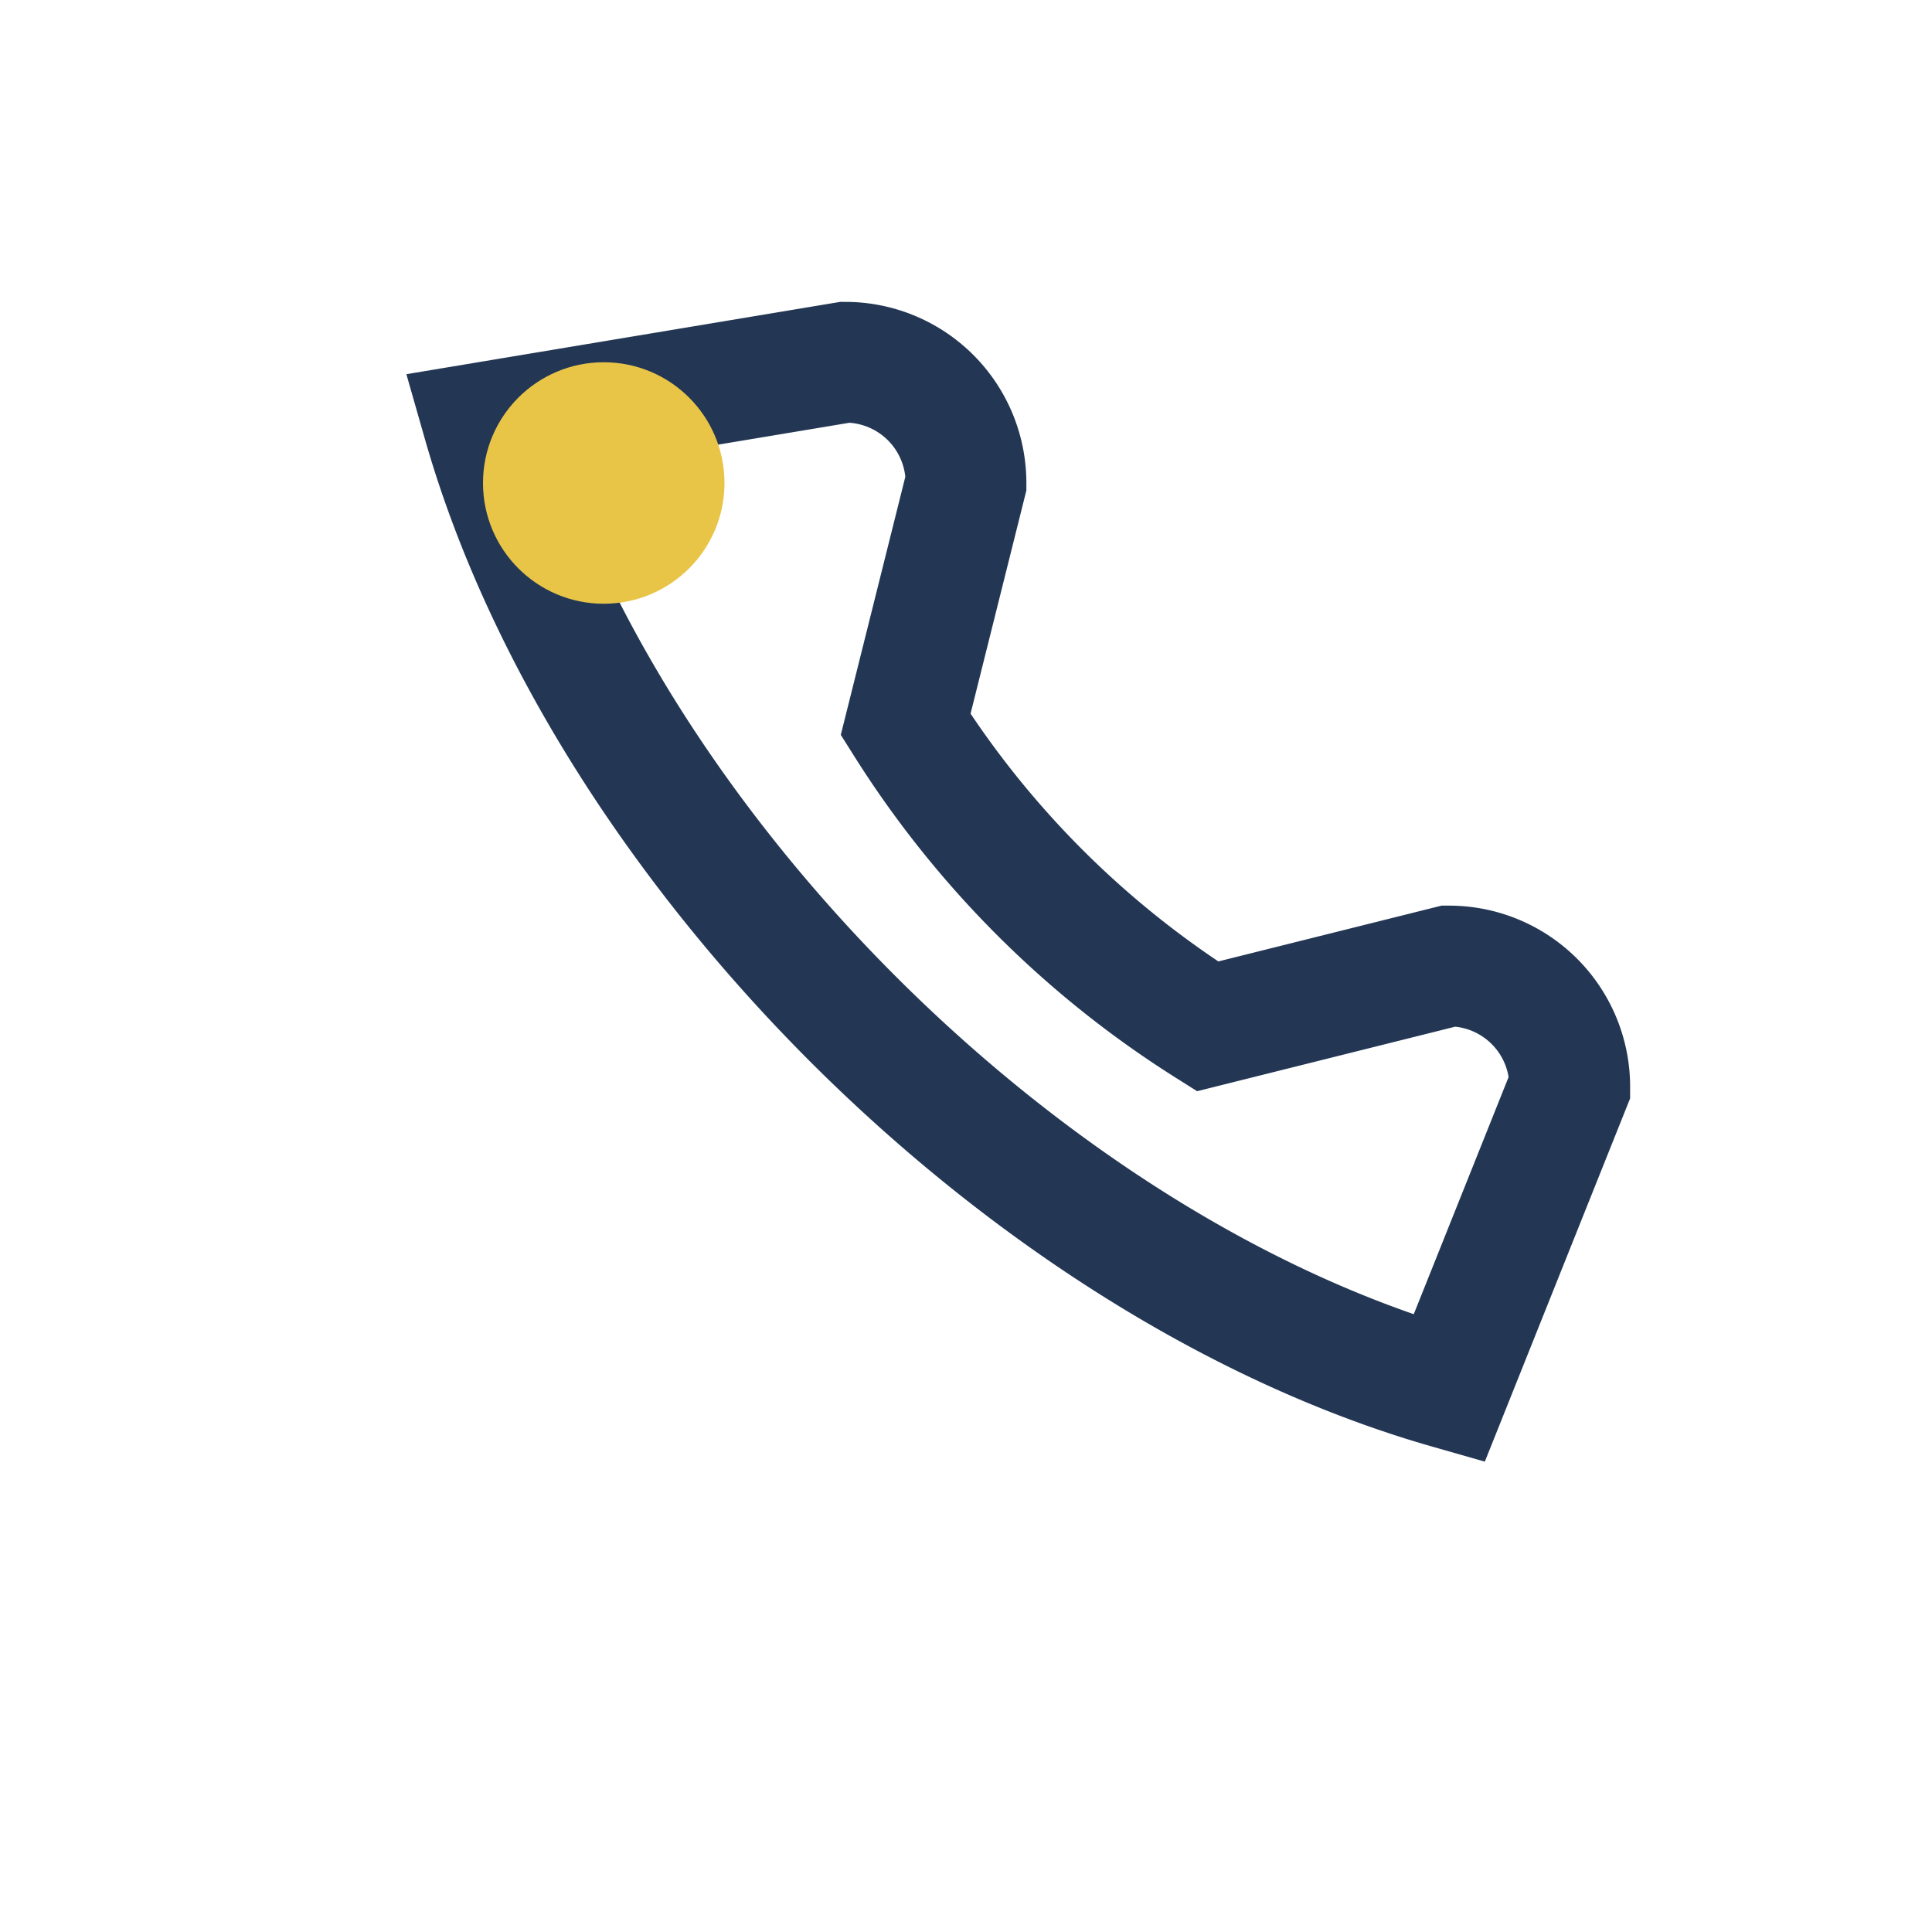 <?xml version="1.0" encoding="UTF-8"?>
<svg xmlns="http://www.w3.org/2000/svg" viewBox="0 0 32 32" width="32" height="32"><path d="M8 7c2 7 9 14 16 16l2-5a2 2 0 0 0-2-2l-4 1a16 16 0 0 1-5-5l1-4a2 2 0 0 0-2-2z" fill="none" stroke="#233755" stroke-width="2"/><circle cx="10" cy="8" r="2" fill="#E8C547"/></svg>